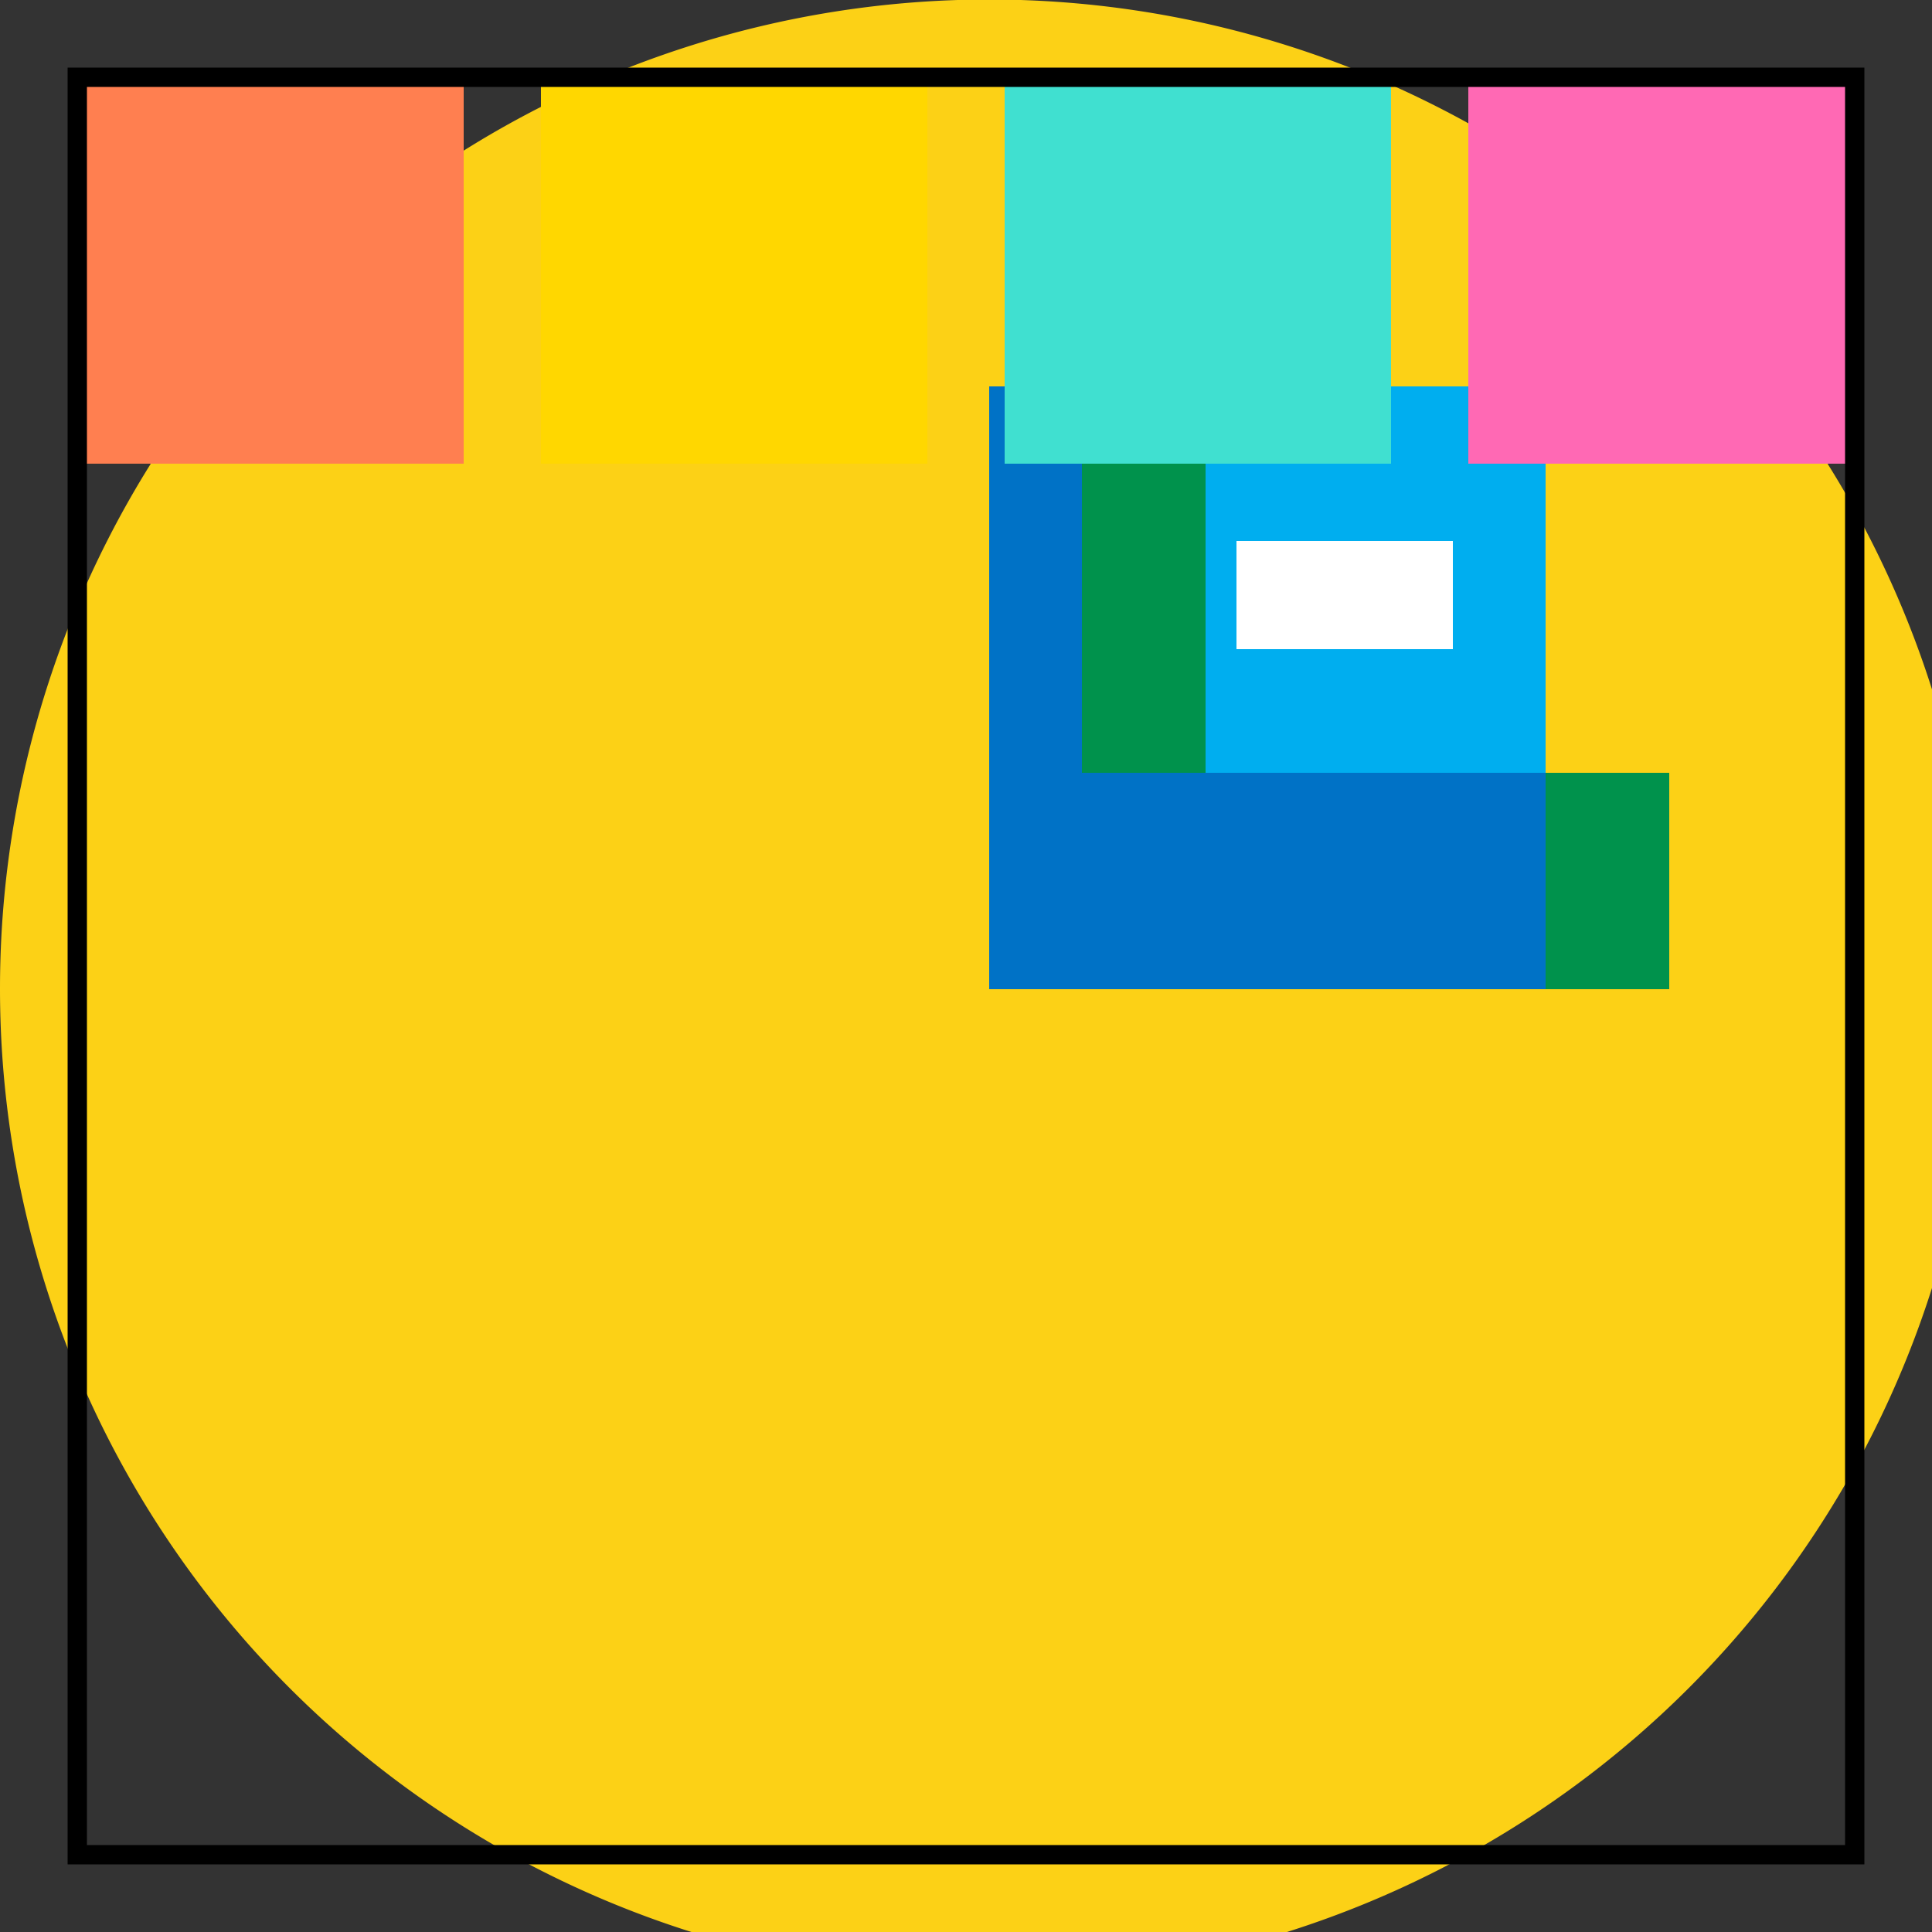 <!--

Generated by DrawGPT.
Free, open source, AI generated images in SVG, PNG, and HTML Canvas format.
https://drawgpt.ai

Created: 2023-09-26T05:33:59.522Z
Link: https://drawgpt.ai/prompt/27358/

-->
<svg xmlns="http://www.w3.org/2000/svg" xmlns:xlink="http://www.w3.org/1999/xlink" width="500" height="500"><rect width="100%" height="100%" fill="#333333" stroke="none"/><defs/><g><path fill="#FCD116" stroke="none" paint-order="stroke fill markers" d=" M 512 256 A 256 256 0 1 1 512 255.744"/><path fill="#0072C6" stroke="none" paint-order="stroke fill markers" d=" M 256 256 L 400 256 L 400 200 L 280 200 L 280 100 L 256 100 Z"/><path fill="#00924C" stroke="none" paint-order="stroke fill markers" d=" M 400 200 L 400 256 L 432 256 L 432 200 Z"/><path fill="#00924C" stroke="none" paint-order="stroke fill markers" d=" M 280 100 L 280 200 L 312 200 L 312 100 Z"/><path fill="#00AEEF" stroke="none" paint-order="stroke fill markers" d=" M 312 100 L 312 200 L 400 200 L 400 100 Z"/><path fill="#FFFFFF" stroke="none" paint-order="stroke fill markers" d=" M 320 140 L 320 168 L 376 168 L 376 140 Z"/><rect fill="#FF7F50" stroke="none" x="20" y="20" width="100" height="100"/><rect fill="#FFD700" stroke="none" x="140" y="20" width="100" height="100"/><rect fill="#40E0D0" stroke="none" x="260" y="20" width="100" height="100"/><rect fill="#FF69B4" stroke="none" x="380" y="20" width="100" height="100"/><rect fill="none" stroke="#000000" x="20" y="20" width="460" height="460" stroke-miterlimit="10" stroke-width="5" stroke-dasharray=""/></g></svg>